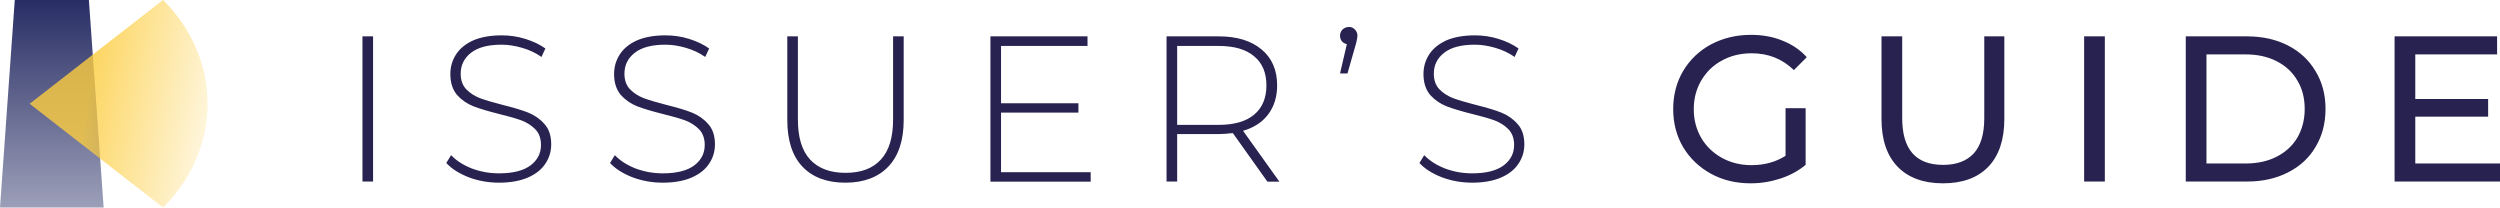 <?xml version="1.0" encoding="UTF-8"?> <svg xmlns="http://www.w3.org/2000/svg" xmlns:xlink="http://www.w3.org/1999/xlink" id="Layer_2" viewBox="0 0 198.02 16.44"><defs><style>.cls-1{fill:url(#linear-gradient-2);isolation:isolate;opacity:.8;}.cls-2{fill:url(#linear-gradient);}.cls-3{fill:#282250;}</style><linearGradient id="linear-gradient" x1="4.11" y1="288.76" x2="4.11" y2="258.37" gradientTransform="translate(0 288.76) scale(1 -1)" gradientUnits="userSpaceOnUse"><stop offset="0" stop-color="#282e65"></stop><stop offset="1" stop-color="#282e65" stop-opacity="0"></stop></linearGradient><linearGradient id="linear-gradient-2" x1="1.9" y1="282.67" x2="19.47" y2="279.28" gradientTransform="translate(0 288.76) scale(1 -1)" gradientUnits="userSpaceOnUse"><stop offset=".3" stop-color="#fccd40"></stop><stop offset="1" stop-color="#fccd40" stop-opacity="0"></stop></linearGradient></defs><g id="Layer_1-2"><g><g><path class="cls-2" d="M1.17,0H7.04l1.17,16.44H0L1.17,0Z"></path><path class="cls-1" d="M12.91,0L2.35,8.22l10.57,8.22c4.7-4.7,4.7-11.74,0-16.44Z"></path></g><path class="cls-3" d="M28.71,2.88h.84V14.38h-.84V2.88Zm10.83,11.59c-.84,0-1.65-.14-2.42-.43-.76-.3-1.35-.67-1.77-1.13l.38-.62c.41,.43,.95,.78,1.63,1.05,.69,.26,1.41,.39,2.17,.39,1.1,0,1.92-.21,2.48-.62,.56-.42,.84-.96,.84-1.63,0-.51-.15-.93-.44-1.23-.3-.31-.66-.54-1.1-.71-.44-.16-1.03-.33-1.77-.51-.84-.21-1.52-.41-2.04-.61-.5-.2-.94-.5-1.3-.9-.35-.42-.53-.97-.53-1.66,0-.56,.15-1.07,.44-1.53,.3-.47,.74-.84,1.35-1.12,.61-.27,1.38-.41,2.28-.41,.64,0,1.26,.09,1.87,.28,.61,.19,1.14,.44,1.59,.76l-.31,.67c-.46-.32-.97-.56-1.53-.72-.55-.16-1.09-.25-1.63-.25-1.06,0-1.87,.21-2.42,.64-.55,.43-.82,.98-.82,1.66,0,.51,.15,.93,.44,1.23,.3,.31,.66,.54,1.1,.71,.44,.16,1.04,.34,1.79,.53,.84,.21,1.52,.41,2.02,.61,.5,.2,.93,.5,1.28,.9,.36,.39,.54,.93,.54,1.61,0,.56-.15,1.07-.46,1.53-.3,.46-.76,.83-1.38,1.1-.62,.27-1.39,.41-2.3,.41Zm12.97,0c-.84,0-1.65-.14-2.42-.43-.76-.3-1.35-.67-1.77-1.13l.38-.62c.41,.43,.95,.78,1.63,1.05,.69,.26,1.41,.39,2.17,.39,1.1,0,1.92-.21,2.48-.62,.56-.42,.84-.96,.84-1.63,0-.51-.15-.93-.44-1.23-.3-.31-.66-.54-1.1-.71-.44-.16-1.03-.33-1.77-.51-.84-.21-1.52-.41-2.04-.61-.5-.2-.94-.5-1.3-.9-.35-.42-.53-.97-.53-1.66,0-.56,.15-1.07,.44-1.53,.3-.47,.74-.84,1.35-1.12,.61-.27,1.38-.41,2.28-.41,.64,0,1.26,.09,1.87,.28,.61,.19,1.14,.44,1.59,.76l-.31,.67c-.46-.32-.97-.56-1.53-.72-.55-.16-1.09-.25-1.63-.25-1.06,0-1.87,.21-2.42,.64-.55,.43-.82,.98-.82,1.66,0,.51,.15,.93,.44,1.23,.3,.31,.66,.54,1.1,.71,.44,.16,1.04,.34,1.79,.53,.84,.21,1.52,.41,2.02,.61,.5,.2,.93,.5,1.28,.9,.36,.39,.54,.93,.54,1.61,0,.56-.15,1.07-.46,1.53-.3,.46-.76,.83-1.38,1.1-.62,.27-1.39,.41-2.3,.41Zm14.45,0c-1.46,0-2.59-.42-3.4-1.27-.8-.84-1.2-2.08-1.2-3.7V2.88h.84v6.59c0,1.41,.32,2.47,.97,3.17,.65,.7,1.58,1.05,2.81,1.05s2.15-.35,2.79-1.05c.65-.7,.97-1.76,.97-3.17V2.88h.84v6.62c0,1.62-.41,2.85-1.22,3.7-.81,.84-1.94,1.27-3.4,1.27Zm19.43-.84v.76h-7.94V2.88h7.69v.76h-6.85v4.54h6.13v.74h-6.13v4.72h7.1Zm14,.76l-2.74-3.85c-.41,.05-.78,.08-1.12,.08h-3.29v3.76h-.84V2.88h4.13c1.45,0,2.58,.35,3.4,1.04,.82,.68,1.23,1.63,1.23,2.84,0,.91-.24,1.68-.71,2.3-.46,.61-1.12,1.05-1.99,1.3l2.88,4.03h-.95Zm-3.86-4.5c1.23,0,2.16-.27,2.81-.81,.65-.55,.97-1.32,.97-2.32s-.32-1.76-.97-2.3c-.65-.55-1.58-.82-2.81-.82h-3.29v6.25h3.29Zm10.3-7.76c.2,0,.36,.07,.49,.21,.13,.13,.2,.29,.2,.48,0,.11-.02,.22-.05,.35-.02,.12-.05,.26-.1,.41l-.64,2.24h-.59l.54-2.32c-.16-.04-.3-.12-.39-.23-.1-.12-.15-.27-.15-.44,0-.2,.07-.36,.2-.49s.3-.2,.49-.2Zm9.79,12.34c-.84,0-1.65-.14-2.42-.43-.76-.3-1.35-.67-1.77-1.13l.38-.62c.41,.43,.95,.78,1.63,1.05,.69,.26,1.41,.39,2.17,.39,1.1,0,1.92-.21,2.48-.62,.56-.42,.84-.96,.84-1.63,0-.51-.15-.93-.44-1.23-.3-.31-.66-.54-1.1-.71-.44-.16-1.03-.33-1.77-.51-.84-.21-1.52-.41-2.04-.61-.5-.2-.94-.5-1.3-.9-.35-.42-.53-.97-.53-1.66,0-.56,.15-1.07,.44-1.53,.3-.47,.75-.84,1.35-1.12,.61-.27,1.38-.41,2.28-.41,.64,0,1.26,.09,1.87,.28,.61,.19,1.14,.44,1.59,.76l-.31,.67c-.46-.32-.97-.56-1.53-.72-.55-.16-1.09-.25-1.63-.25-1.06,0-1.87,.21-2.42,.64s-.82,.98-.82,1.66c0,.51,.15,.93,.44,1.23,.3,.31,.66,.54,1.1,.71,.44,.16,1.04,.34,1.79,.53,.84,.21,1.52,.41,2.02,.61,.5,.2,.93,.5,1.28,.9,.36,.39,.54,.93,.54,1.61,0,.56-.15,1.07-.46,1.53-.3,.46-.76,.83-1.38,1.1-.62,.27-1.39,.41-2.3,.41Zm24.82-5.9h1.58v4.49c-.57,.47-1.23,.83-1.99,1.08-.76,.25-1.54,.38-2.37,.38-1.16,0-2.21-.25-3.14-.76-.93-.51-1.67-1.22-2.2-2.1-.53-.9-.79-1.91-.79-3.02s.26-2.13,.79-3.02c.54-.9,1.27-1.6,2.2-2.1,.94-.5,2-.76,3.17-.76,.92,0,1.75,.15,2.5,.46,.76,.3,1.4,.73,1.92,1.31l-1.02,1.02c-.92-.89-2.03-1.33-3.34-1.33-.88,0-1.67,.19-2.37,.58-.69,.37-1.23,.9-1.63,1.58-.39,.67-.59,1.42-.59,2.27s.2,1.59,.59,2.27c.39,.67,.94,1.19,1.63,1.58,.7,.38,1.48,.58,2.35,.58,1.03,0,1.93-.25,2.7-.74v-3.75Zm12.45,5.95c-1.53,0-2.73-.44-3.58-1.31-.85-.88-1.28-2.14-1.28-3.78V2.88h1.64v6.48c0,2.47,1.08,3.7,3.24,3.7,1.05,0,1.86-.3,2.42-.9,.56-.61,.84-1.54,.84-2.79V2.88h1.59v6.54c0,1.65-.43,2.92-1.28,3.8-.85,.87-2.05,1.3-3.58,1.3Zm11.19-11.64h1.64V14.38h-1.64V2.88Zm8.05,0h4.85c1.22,0,2.3,.24,3.24,.72,.94,.48,1.67,1.16,2.19,2.04,.53,.87,.79,1.86,.79,2.99s-.26,2.13-.79,3.01c-.51,.87-1.24,1.54-2.19,2.02-.94,.48-2.02,.72-3.24,.72h-4.85V2.88Zm4.75,10.07c.93,0,1.75-.18,2.45-.54,.71-.36,1.26-.87,1.64-1.51,.38-.66,.58-1.41,.58-2.27s-.19-1.61-.58-2.25c-.38-.66-.93-1.17-1.64-1.53-.7-.36-1.52-.54-2.45-.54h-3.11V12.95h3.11Zm20.14,0v1.43h-8.35V2.88h8.12v1.43h-6.48v3.53h5.77v1.4h-5.77v3.71h6.71Z"></path></g></g></svg> 